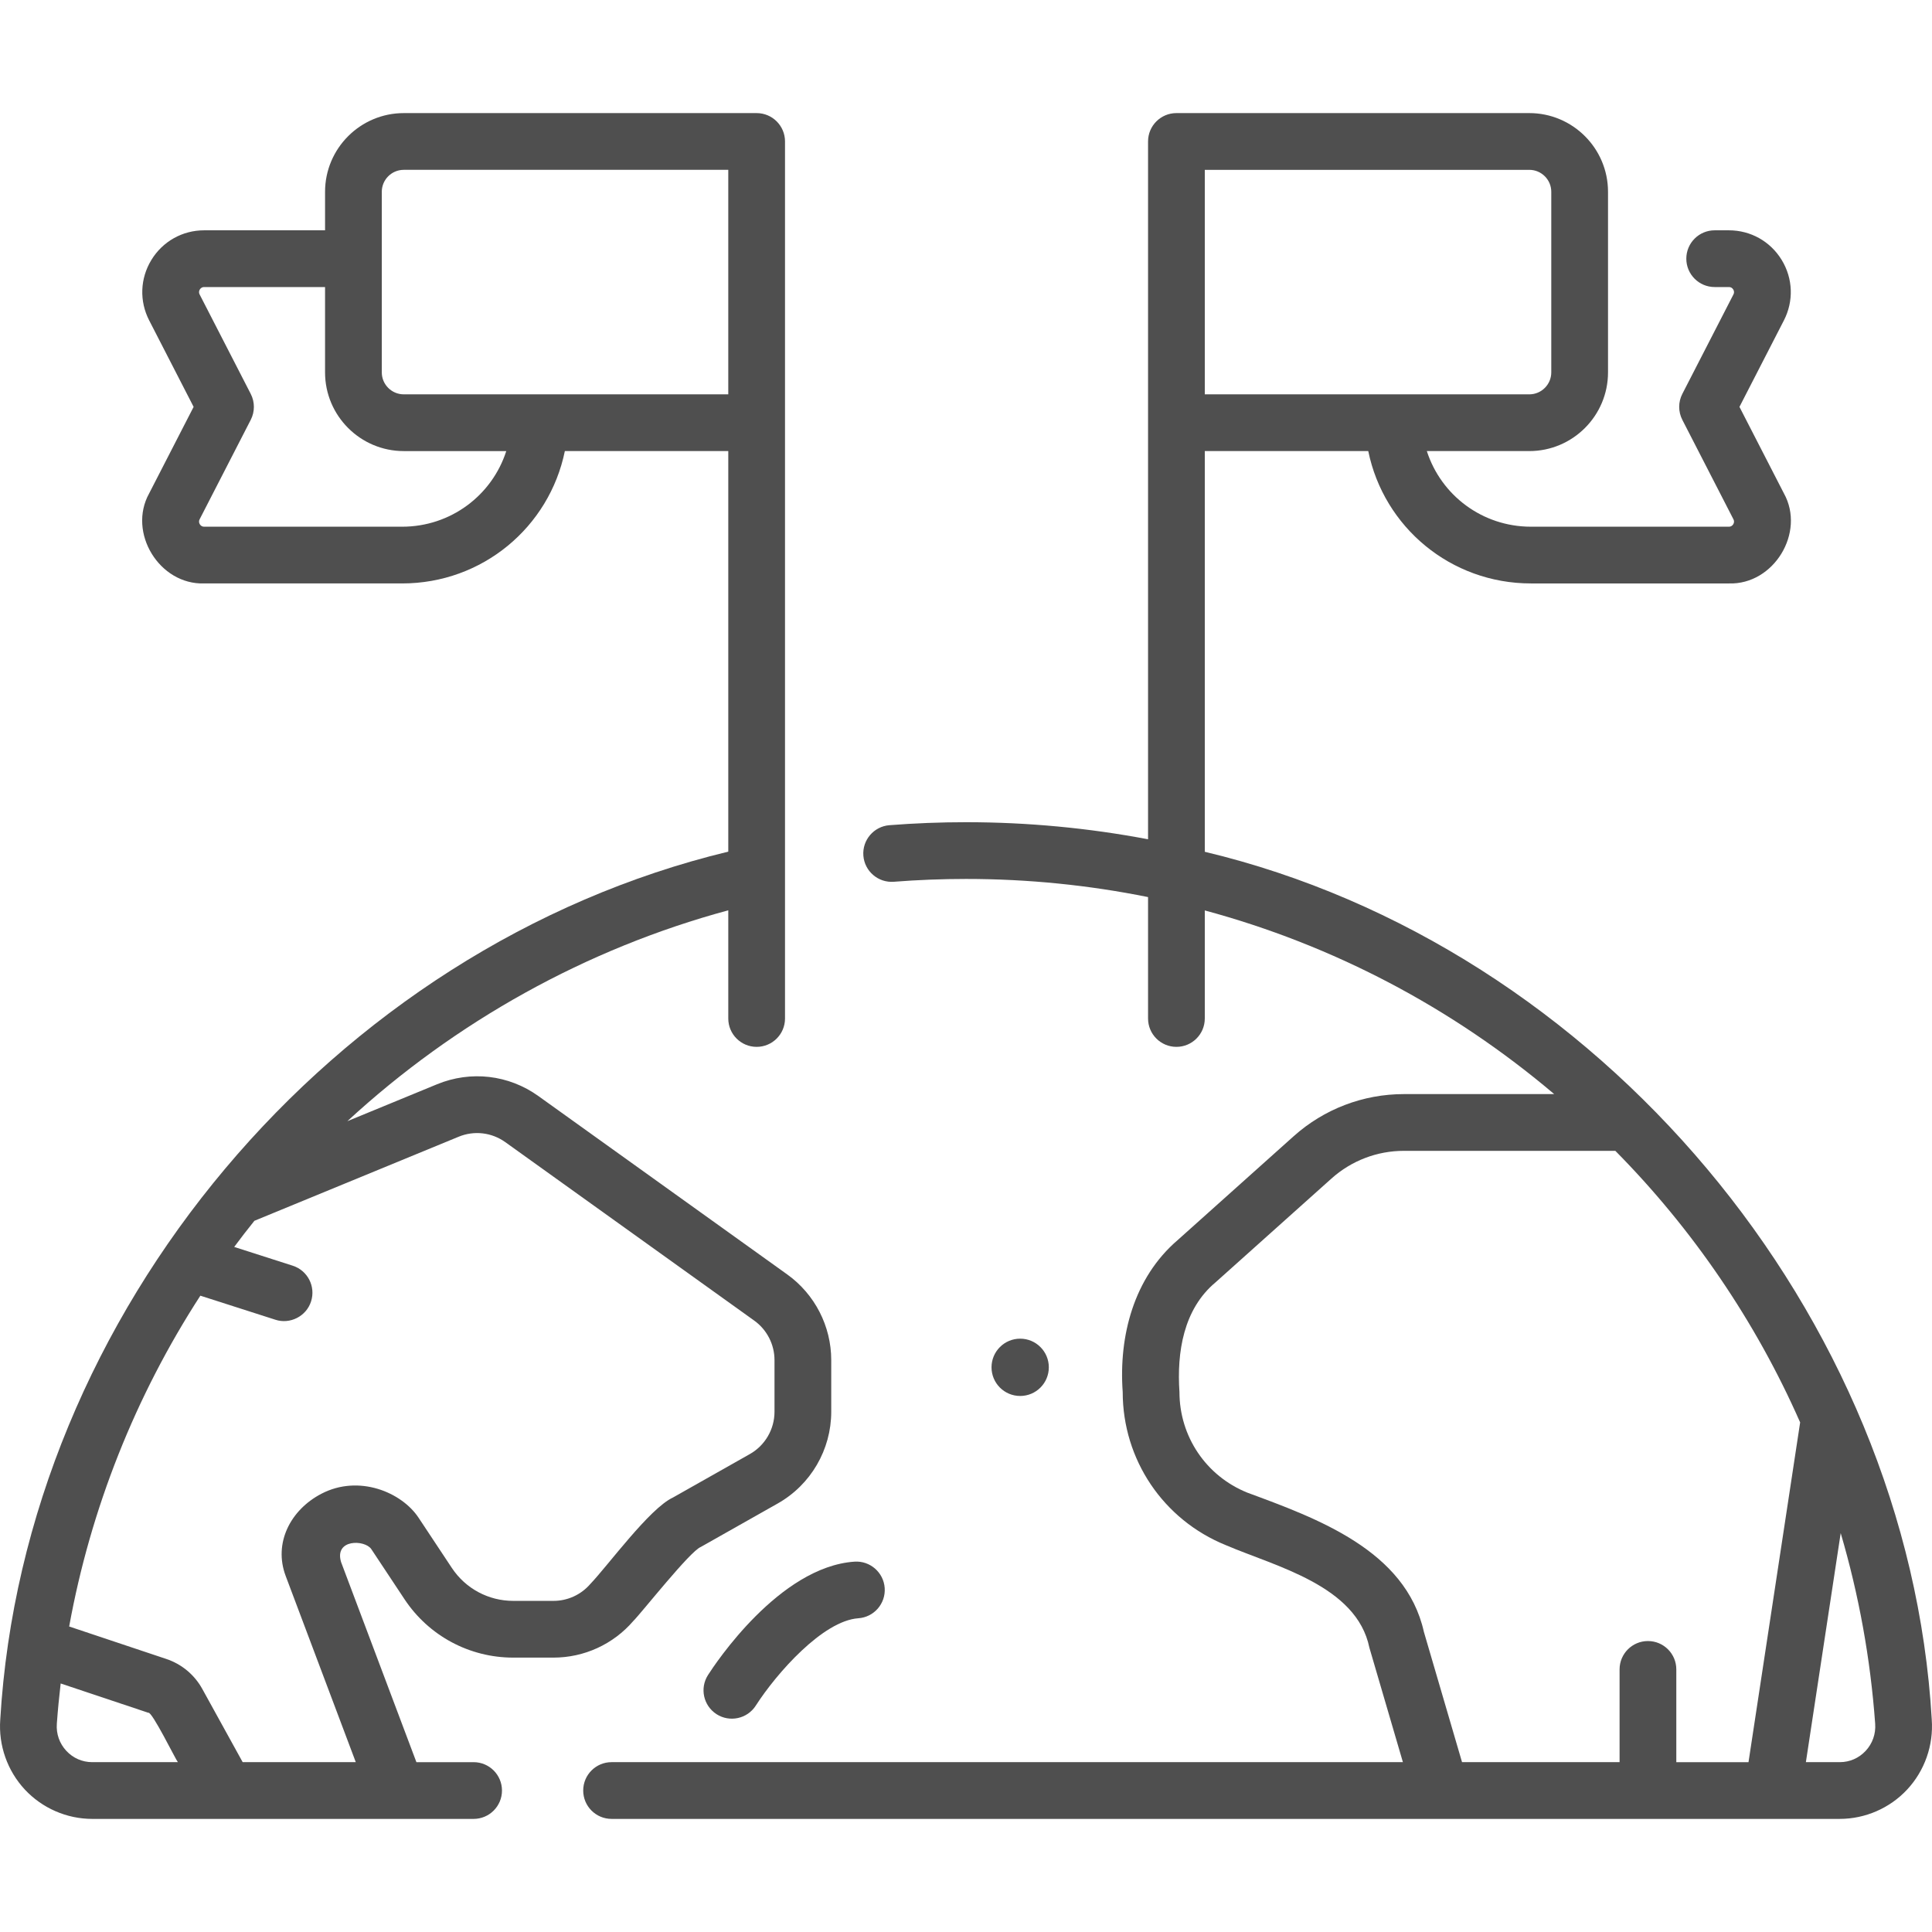 <svg height="512" width="512" viewBox="0 0 510.776 510.776" xmlns="http://www.w3.org/2000/svg">
	<path fill="#4F4F4F" d="m277.285 361.487c0-4.184-3.392-7.575-7.575-7.575-4.184 0-7.575 3.392-7.575 7.575 0 4.184 3.392 7.575 7.575 7.575 4.183.001 7.575-3.391 7.575-7.575z"/>
	<path fill="#4F4F4F" d="m510.713 454.634c-6.206-107.338-88.234-204.627-192.194-229.443v-105.935h43.217c4.117 20.112 21.791 34.992 43.014 34.992h52.33c11.86.383 20.304-13.447 14.54-23.818l-11.748-22.862 11.746-22.858c2.628-5.108 2.411-11.084-.58-15.987-2.992-4.905-8.211-7.834-13.958-7.834h-3.759c-4.143 0-7.5 3.357-7.5 7.5s3.357 7.5 7.5 7.5h3.759c.982-.044 1.69 1.106 1.198 1.962l-13.51 26.29c-1.105 2.151-1.105 4.704 0 6.855l13.512 26.293c.489.854-.22 2.005-1.2 1.96h-52.33c-12.88 0-23.774-8.323-27.527-19.992h27.089c11.475 0 20.811-9.335 20.811-20.81v-47.736c0-11.475-9.336-20.81-20.811-20.81h-93.293c-4.143 0-7.5 3.357-7.5 7.5v184.484c-15.708-2.975-31.803-4.511-48.13-4.511-6.741 0-13.552.266-20.242.789-4.129.324-7.215 3.934-6.892 8.063.324 4.129 3.944 7.217 8.063 6.892 6.303-.494 12.72-.744 19.071-.744 16.349 0 32.452 1.63 48.13 4.794v32.099c0 4.143 3.357 7.5 7.5 7.5s7.5-3.357 7.5-7.5v-28.567c33.805 9.119 65.251 25.573 92.375 48.554h-39.741c-10.77 0-21.119 3.957-29.142 11.142l-30.648 27.444c-11.616 9.958-15.619 25.357-14.544 40.183 0 17.881 10.709 33.773 27.281 40.488 13.108 5.623 34.571 10.651 37.938 27.107l8.859 30.256h-209.209c-4.143 0-7.5 3.357-7.5 7.5s3.357 7.5 7.5 7.5h324.697c6.742 0 13.243-2.831 17.835-7.769 4.617-4.962 6.983-11.695 6.493-18.471zm-100.591-403.923v47.735c0 3.203-2.606 5.81-5.811 5.81h-85.793v-59.354h85.793c3.205 0 5.811 2.606 5.811 5.809zm33.056 415.164v-24.521c0-4.143-3.357-7.5-7.5-7.5s-7.5 3.357-7.5 7.5v24.521h-41.65l-10.093-34.471c-4.822-21.57-28.34-30.01-46.702-36.795-10.883-4.409-17.914-14.845-17.914-26.586-.715-10.481 1.038-21.915 9.55-29.008l30.648-27.445c5.269-4.718 12.064-7.315 19.136-7.315h55.902c20.47 20.701 37.131 45.148 48.86 71.796l-13.652 89.825h-19.085zm50.059-2.986c-1.791 1.925-4.225 2.985-6.853 2.985h-8.95l9.204-60.557c4.812 16.367 7.87 33.228 9.113 50.4.194 2.674-.698 5.221-2.514 7.172z"/>
	<path fill="#4F4F4F" d="m98.15 409.531 8.797 13.274c6.401 9.661 17.143 15.43 28.733 15.43h10.645c8.118 0 15.812-3.529 21.106-9.682 2.358-2.366 14.981-18.448 17.851-19.577l20.332-11.491c8.725-4.932 14.145-14.221 14.145-24.242v-13.67c0-8.955-4.345-17.415-11.621-22.631l-65.789-47.161c-7.856-5.635-17.885-6.8-26.823-3.119l-23.698 9.755c28.56-26.348 63.266-45.639 100.711-55.752v28.603c0 4.143 3.357 7.5 7.5 7.5s7.5-3.357 7.5-7.5v-231.866c0-4.143-3.357-7.5-7.5-7.5h-93.292c-11.475 0-20.811 9.335-20.811 20.81v10.177h-31.957c-5.747 0-10.965 2.929-13.958 7.833-2.991 4.902-3.209 10.879-.583 15.984l11.749 22.862-11.748 22.86c-5.765 10.375 2.68 24.203 14.54 23.82h52.33c21.228 0 38.906-14.881 43.023-34.992h43.206v105.898c-104.471 25.186-186.112 121.86-192.475 229.489-.49 6.771 1.876 13.501 6.491 18.462 4.594 4.938 11.095 7.77 17.838 7.77h100.818c4.143 0 7.5-3.357 7.5-7.5s-3.357-7.5-7.5-7.5h-15.123l-19.913-52.892c-1.855-6.139 6.243-5.961 7.976-3.452zm8.159-270.282h-52.33c-.982.045-1.691-1.107-1.199-1.963l13.511-26.29c1.105-2.151 1.105-4.704 0-6.855l-13.513-26.294c-.491-.852.22-2.005 1.2-1.959h31.957v22.559c0 11.475 9.336 20.81 20.811 20.81h27.099c-3.754 11.669-14.652 19.992-27.536 19.992zm.437-34.993c-3.204 0-5.811-2.606-5.811-5.81v-47.735c0-3.203 2.606-5.81 5.811-5.81h85.792v59.354h-85.792zm-89.209 358.632c-1.813-1.949-2.706-4.493-2.513-7.164.256-3.543.6-7.103 1.015-10.652l23.174 7.746c.911-.518 7.312 12.538 7.814 13.057h-22.634c-2.629 0-5.064-1.061-6.856-2.987zm57.991-46.238 18.532 49.225h-29.903l-10.675-19.355c-2.068-3.751-5.445-6.565-9.512-7.927l-25.684-8.585c5.633-31.062 17.512-60.972 34.682-87.46l19.84 6.359c3.838 1.261 8.177-.872 9.432-4.854 1.264-3.944-.909-8.167-4.854-9.432l-15.471-4.959c1.734-2.337 3.513-4.64 5.337-6.908l53.984-22.221c4.122-1.699 8.749-1.16 12.373 1.438l65.79 47.162c3.356 2.406 5.36 6.309 5.36 10.439v13.67c0 4.623-2.5 8.908-6.525 11.184l-20.33 11.49c-6.191 2.878-17.138 17.94-21.841 22.852-2.443 2.839-5.992 4.467-9.737 4.467h-10.645c-6.547 0-12.613-3.258-16.229-8.715l-8.797-13.275c-4.479-6.756-15.789-11.474-25.664-6.342-8.224 4.273-12.729 13.074-9.463 21.747z"/>
	<path fill="#4F4F4F" d="m187.176 442.842c-2.23 3.486-1.211 8.117 2.273 10.351 3.434 2.215 8.108 1.247 10.359-2.264 5.517-8.587 17.758-22.451 27.12-23.098 4.132-.286 7.25-3.867 6.965-8-.286-4.132-3.887-7.253-8-6.965-19.879 1.375-36.848 27.052-38.717 29.976z"/>
</svg>